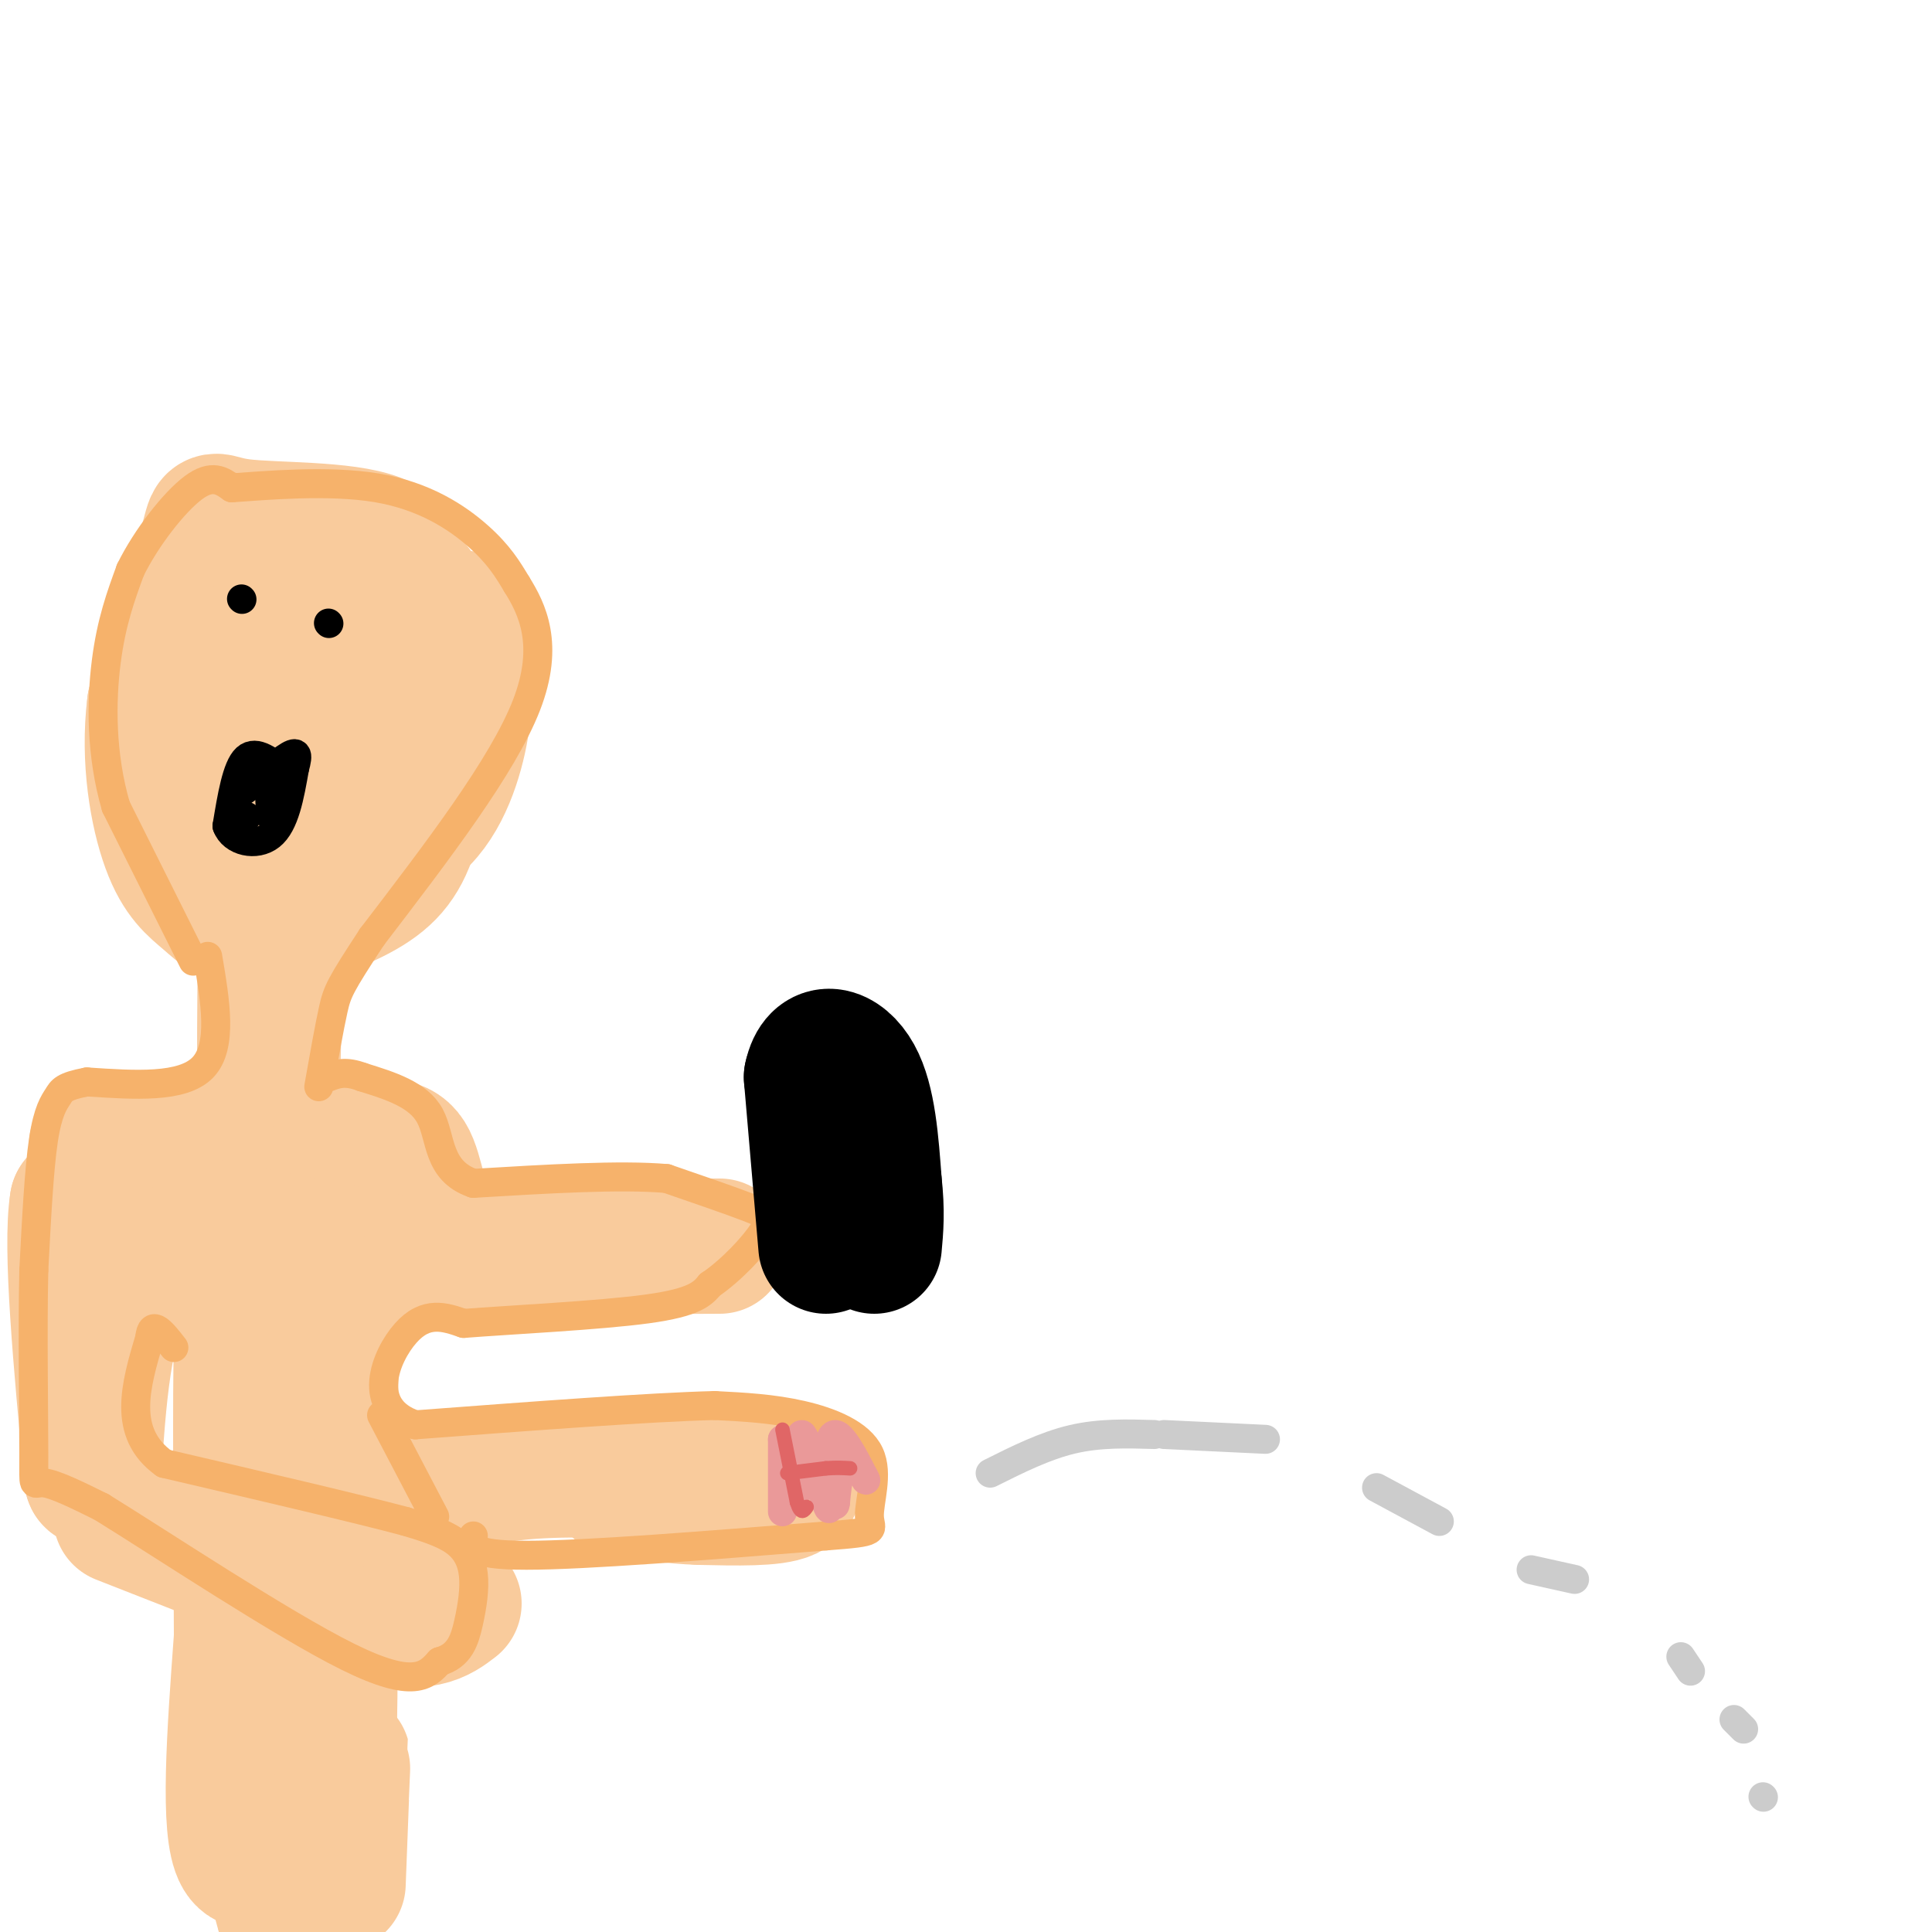 <svg viewBox='0 0 400 400' version='1.1' xmlns='http://www.w3.org/2000/svg' xmlns:xlink='http://www.w3.org/1999/xlink'><g fill='none' stroke='#f9cb9c' stroke-width='28' stroke-linecap='round' stroke-linejoin='round'><path d='M82,126c1.333,-5.690 2.667,-11.381 -4,-14c-6.667,-2.619 -21.333,-2.167 -28,-3c-6.667,-0.833 -5.333,-2.952 -7,3c-1.667,5.952 -6.333,19.976 -11,34'/><path d='M32,146c-1.404,11.259 0.585,22.407 3,29c2.415,6.593 5.255,8.631 8,11c2.745,2.369 5.396,5.068 11,5c5.604,-0.068 14.163,-2.903 20,-6c5.837,-3.097 8.954,-6.456 11,-13c2.046,-6.544 3.023,-16.272 4,-26'/><path d='M89,146c0.534,-8.677 -0.131,-17.369 -2,-22c-1.869,-4.631 -4.943,-5.199 -9,-6c-4.057,-0.801 -9.098,-1.833 -13,0c-3.902,1.833 -6.666,6.532 -9,11c-2.334,4.468 -4.238,8.705 -5,15c-0.762,6.295 -0.381,14.647 0,23'/><path d='M51,167c1.330,5.015 4.655,6.053 11,7c6.345,0.947 15.708,1.804 22,-2c6.292,-3.804 9.511,-12.267 11,-19c1.489,-6.733 1.247,-11.736 -1,-16c-2.247,-4.264 -6.499,-7.790 -10,-5c-3.501,2.790 -6.250,11.895 -9,21'/><path d='M75,153c-1.287,6.352 -0.005,11.734 0,15c0.005,3.266 -1.268,4.418 3,0c4.268,-4.418 14.077,-14.405 18,-22c3.923,-7.595 1.962,-12.797 0,-18'/><path d='M55,192c-0.167,15.333 -0.333,30.667 0,30c0.333,-0.667 1.167,-17.333 2,-34'/><path d='M57,188c0.167,3.667 -0.417,29.833 -1,56'/><path d='M56,244c-0.500,18.500 -1.250,36.750 -2,55'/><path d='M54,299c-0.833,20.500 -1.917,44.250 -3,68'/><path d='M20,237c0.000,0.000 50.000,0.000 50,0'/><path d='M70,237c10.952,-0.036 13.333,-0.125 15,4c1.667,4.125 2.619,12.464 6,16c3.381,3.536 9.190,2.268 15,1'/><path d='M106,258c9.667,0.167 26.333,0.083 43,0'/><path d='M85,262c0.000,0.000 -57.000,-11.000 -57,-11'/><path d='M28,251c-11.500,-2.167 -11.750,-2.083 -12,-2'/><path d='M16,249c-1.500,9.167 0.750,33.083 3,57'/><path d='M19,306c0.644,2.733 0.756,-18.933 4,-31c3.244,-12.067 9.622,-14.533 16,-17'/><path d='M39,258c3.012,-2.750 2.542,-1.125 4,0c1.458,1.125 4.845,1.750 7,10c2.155,8.250 3.077,24.125 4,40'/><path d='M54,308c0.571,6.643 -0.000,3.250 1,3c1.000,-0.250 3.571,2.643 6,-4c2.429,-6.643 4.714,-22.821 7,-39'/><path d='M68,268c1.167,-0.833 0.583,16.583 0,34'/><path d='M68,302c0.178,18.667 0.622,48.333 0,62c-0.622,13.667 -2.311,11.333 -4,9'/><path d='M64,373c-3.733,5.844 -11.067,15.956 -14,11c-2.933,-4.956 -1.467,-24.978 0,-45'/><path d='M50,339c-0.089,-21.400 -0.311,-52.400 0,-60c0.311,-7.600 1.156,8.200 2,24'/><path d='M52,303c0.000,14.222 -1.000,37.778 0,55c1.000,17.222 4.000,28.111 7,39'/><path d='M59,397c2.732,4.774 6.062,-2.793 8,-6c1.938,-3.207 2.483,-2.056 3,-8c0.517,-5.944 1.005,-18.984 1,-19c-0.005,-0.016 -0.502,12.992 -1,26'/><path d='M25,314c0.000,0.000 51.000,20.000 51,20'/><path d='M76,334c11.500,3.000 14.750,0.500 18,-2'/><path d='M82,312c7.083,-2.917 14.167,-5.833 24,-7c9.833,-1.167 22.417,-0.583 35,0'/><path d='M141,305c9.321,-0.512 15.125,-1.792 19,-1c3.875,0.792 5.821,3.655 3,5c-2.821,1.345 -10.411,1.173 -18,1'/><path d='M145,310c-5.833,-0.167 -11.417,-1.083 -17,-2'/></g>
<g fill='none' stroke='#f6b26b' stroke-width='6' stroke-linecap='round' stroke-linejoin='round'><path d='M40,199c0.000,0.000 -16.000,-32.000 -16,-32'/><path d='M24,167c-3.156,-10.800 -3.044,-21.800 -2,-30c1.044,-8.200 3.022,-13.600 5,-19'/><path d='M27,118c3.311,-6.733 9.089,-14.067 13,-17c3.911,-2.933 5.956,-1.467 8,0'/><path d='M48,101c6.869,-0.476 20.042,-1.667 30,0c9.958,1.667 16.702,6.190 21,10c4.298,3.810 6.149,6.905 8,10'/><path d='M107,121c3.111,4.978 6.889,12.422 2,25c-4.889,12.578 -18.444,30.289 -32,48'/><path d='M77,194c-6.622,10.089 -7.178,11.311 -8,15c-0.822,3.689 -1.911,9.844 -3,16'/><path d='M43,198c1.583,9.333 3.167,18.667 -1,23c-4.167,4.333 -14.083,3.667 -24,3'/><path d='M18,224c-4.917,0.929 -5.208,1.750 -6,3c-0.792,1.250 -2.083,2.929 -3,9c-0.917,6.071 -1.458,16.536 -2,27'/><path d='M7,263c-0.286,12.476 0.000,30.167 0,38c0.000,7.833 -0.286,5.810 2,6c2.286,0.190 7.143,2.595 12,5'/><path d='M21,312c12.356,7.622 37.244,24.178 51,31c13.756,6.822 16.378,3.911 19,1'/><path d='M91,344c4.206,-1.150 5.220,-4.525 6,-8c0.780,-3.475 1.325,-7.051 1,-10c-0.325,-2.949 -1.522,-5.271 -4,-7c-2.478,-1.729 -6.239,-2.864 -10,-4'/><path d='M84,315c-10.000,-2.667 -30.000,-7.333 -50,-12'/><path d='M34,303c-8.833,-6.333 -5.917,-16.167 -3,-26'/><path d='M31,277c0.333,-4.000 2.667,-1.000 5,2'/><path d='M98,318c-0.583,2.000 -1.167,4.000 11,4c12.167,0.000 37.083,-2.000 62,-4'/><path d='M171,318c11.464,-0.858 9.124,-1.003 9,-4c-0.124,-2.997 1.967,-8.845 0,-13c-1.967,-4.155 -7.990,-6.616 -14,-8c-6.010,-1.384 -12.005,-1.692 -18,-2'/><path d='M148,291c-13.333,0.333 -37.667,2.167 -62,4'/><path d='M86,295c-10.622,-3.511 -6.178,-14.289 -2,-19c4.178,-4.711 8.089,-3.356 12,-2'/><path d='M96,274c9.733,-0.756 28.067,-1.644 38,-3c9.933,-1.356 11.467,-3.178 13,-5'/><path d='M147,266c4.476,-3.036 9.167,-8.125 11,-11c1.833,-2.875 0.810,-3.536 -3,-5c-3.810,-1.464 -10.405,-3.732 -17,-6'/><path d='M138,244c-9.500,-0.833 -24.750,0.083 -40,1'/><path d='M98,245c-7.600,-2.600 -6.600,-9.600 -9,-14c-2.400,-4.400 -8.200,-6.200 -14,-8'/><path d='M75,223c-3.500,-1.333 -5.250,-0.667 -7,0'/></g>
<g fill='none' stroke='#ea9999' stroke-width='6' stroke-linecap='round' stroke-linejoin='round'><path d='M162,298c0.000,7.500 0.000,15.000 0,15c0.000,0.000 0.000,-7.500 0,-15'/><path d='M162,298c0.986,0.847 3.450,10.464 4,10c0.550,-0.464 -0.813,-11.010 0,-11c0.813,0.010 3.804,10.574 5,14c1.196,3.426 0.598,-0.287 0,-4'/><path d='M171,307c0.068,-3.482 0.239,-10.187 2,-10c1.761,0.187 5.111,7.267 6,9c0.889,1.733 -0.684,-1.879 -2,-3c-1.316,-1.121 -2.376,0.251 -3,2c-0.624,1.749 -0.812,3.874 -1,6'/><path d='M173,311c-0.167,1.000 -0.083,0.500 0,0'/></g>
<g fill='none' stroke='#f6b26b' stroke-width='6' stroke-linecap='round' stroke-linejoin='round'><path d='M79,293c0.000,0.000 11.000,21.000 11,21'/></g>
<g fill='none' stroke='#000000' stroke-width='28' stroke-linecap='round' stroke-linejoin='round'><path d='M171,258c0.000,0.000 -3.000,-35.000 -3,-35'/><path d='M168,223c1.356,-6.422 6.244,-4.978 9,0c2.756,4.978 3.378,13.489 4,22'/><path d='M181,245c0.667,5.833 0.333,9.417 0,13'/></g>
<g fill='none' stroke='#000000' stroke-width='6' stroke-linecap='round' stroke-linejoin='round'><path d='M50,124c0.000,0.000 0.100,0.100 0.1,0.1'/><path d='M68,129c0.000,0.000 0.100,0.100 0.1,0.1'/><path d='M59,160c-3.000,-2.417 -6.000,-4.833 -8,-3c-2.000,1.833 -3.000,7.917 -4,14'/><path d='M47,171c1.156,3.244 6.044,4.356 9,2c2.956,-2.356 3.978,-8.178 5,-14'/><path d='M61,159c0.881,-3.083 0.583,-3.792 -2,-2c-2.583,1.792 -7.452,6.083 -9,7c-1.548,0.917 0.226,-1.542 2,-4'/><path d='M52,160c0.933,-1.022 2.267,-1.578 3,0c0.733,1.578 0.867,5.289 1,9'/><path d='M51,169c0.000,0.000 0.100,0.100 0.1,0.1'/></g>
<g fill='none' stroke='#cccccc' stroke-width='6' stroke-linecap='round' stroke-linejoin='round'><path d='M205,305c5.667,-2.833 11.333,-5.667 17,-7c5.667,-1.333 11.333,-1.167 17,-1'/><path d='M241,297c0.000,0.000 21.000,1.000 21,1'/><path d='M285,308c0.000,0.000 13.000,7.000 13,7'/><path d='M317,325c0.000,0.000 9.000,2.000 9,2'/><path d='M348,343c0.000,0.000 2.000,3.000 2,3'/><path d='M359,356c0.000,0.000 2.000,2.000 2,2'/><path d='M365,372c0.000,0.000 0.100,0.100 0.1,0.1'/></g>
<g fill='none' stroke='#e06666' stroke-width='3' stroke-linecap='round' stroke-linejoin='round'><path d='M163,305c0.000,0.000 8.000,-1.000 8,-1'/><path d='M171,304c2.167,-0.167 3.583,-0.083 5,0'/><path d='M162,296c0.000,0.000 3.000,15.000 3,15'/><path d='M165,311c0.833,2.667 1.417,1.833 2,1'/></g>
</svg>